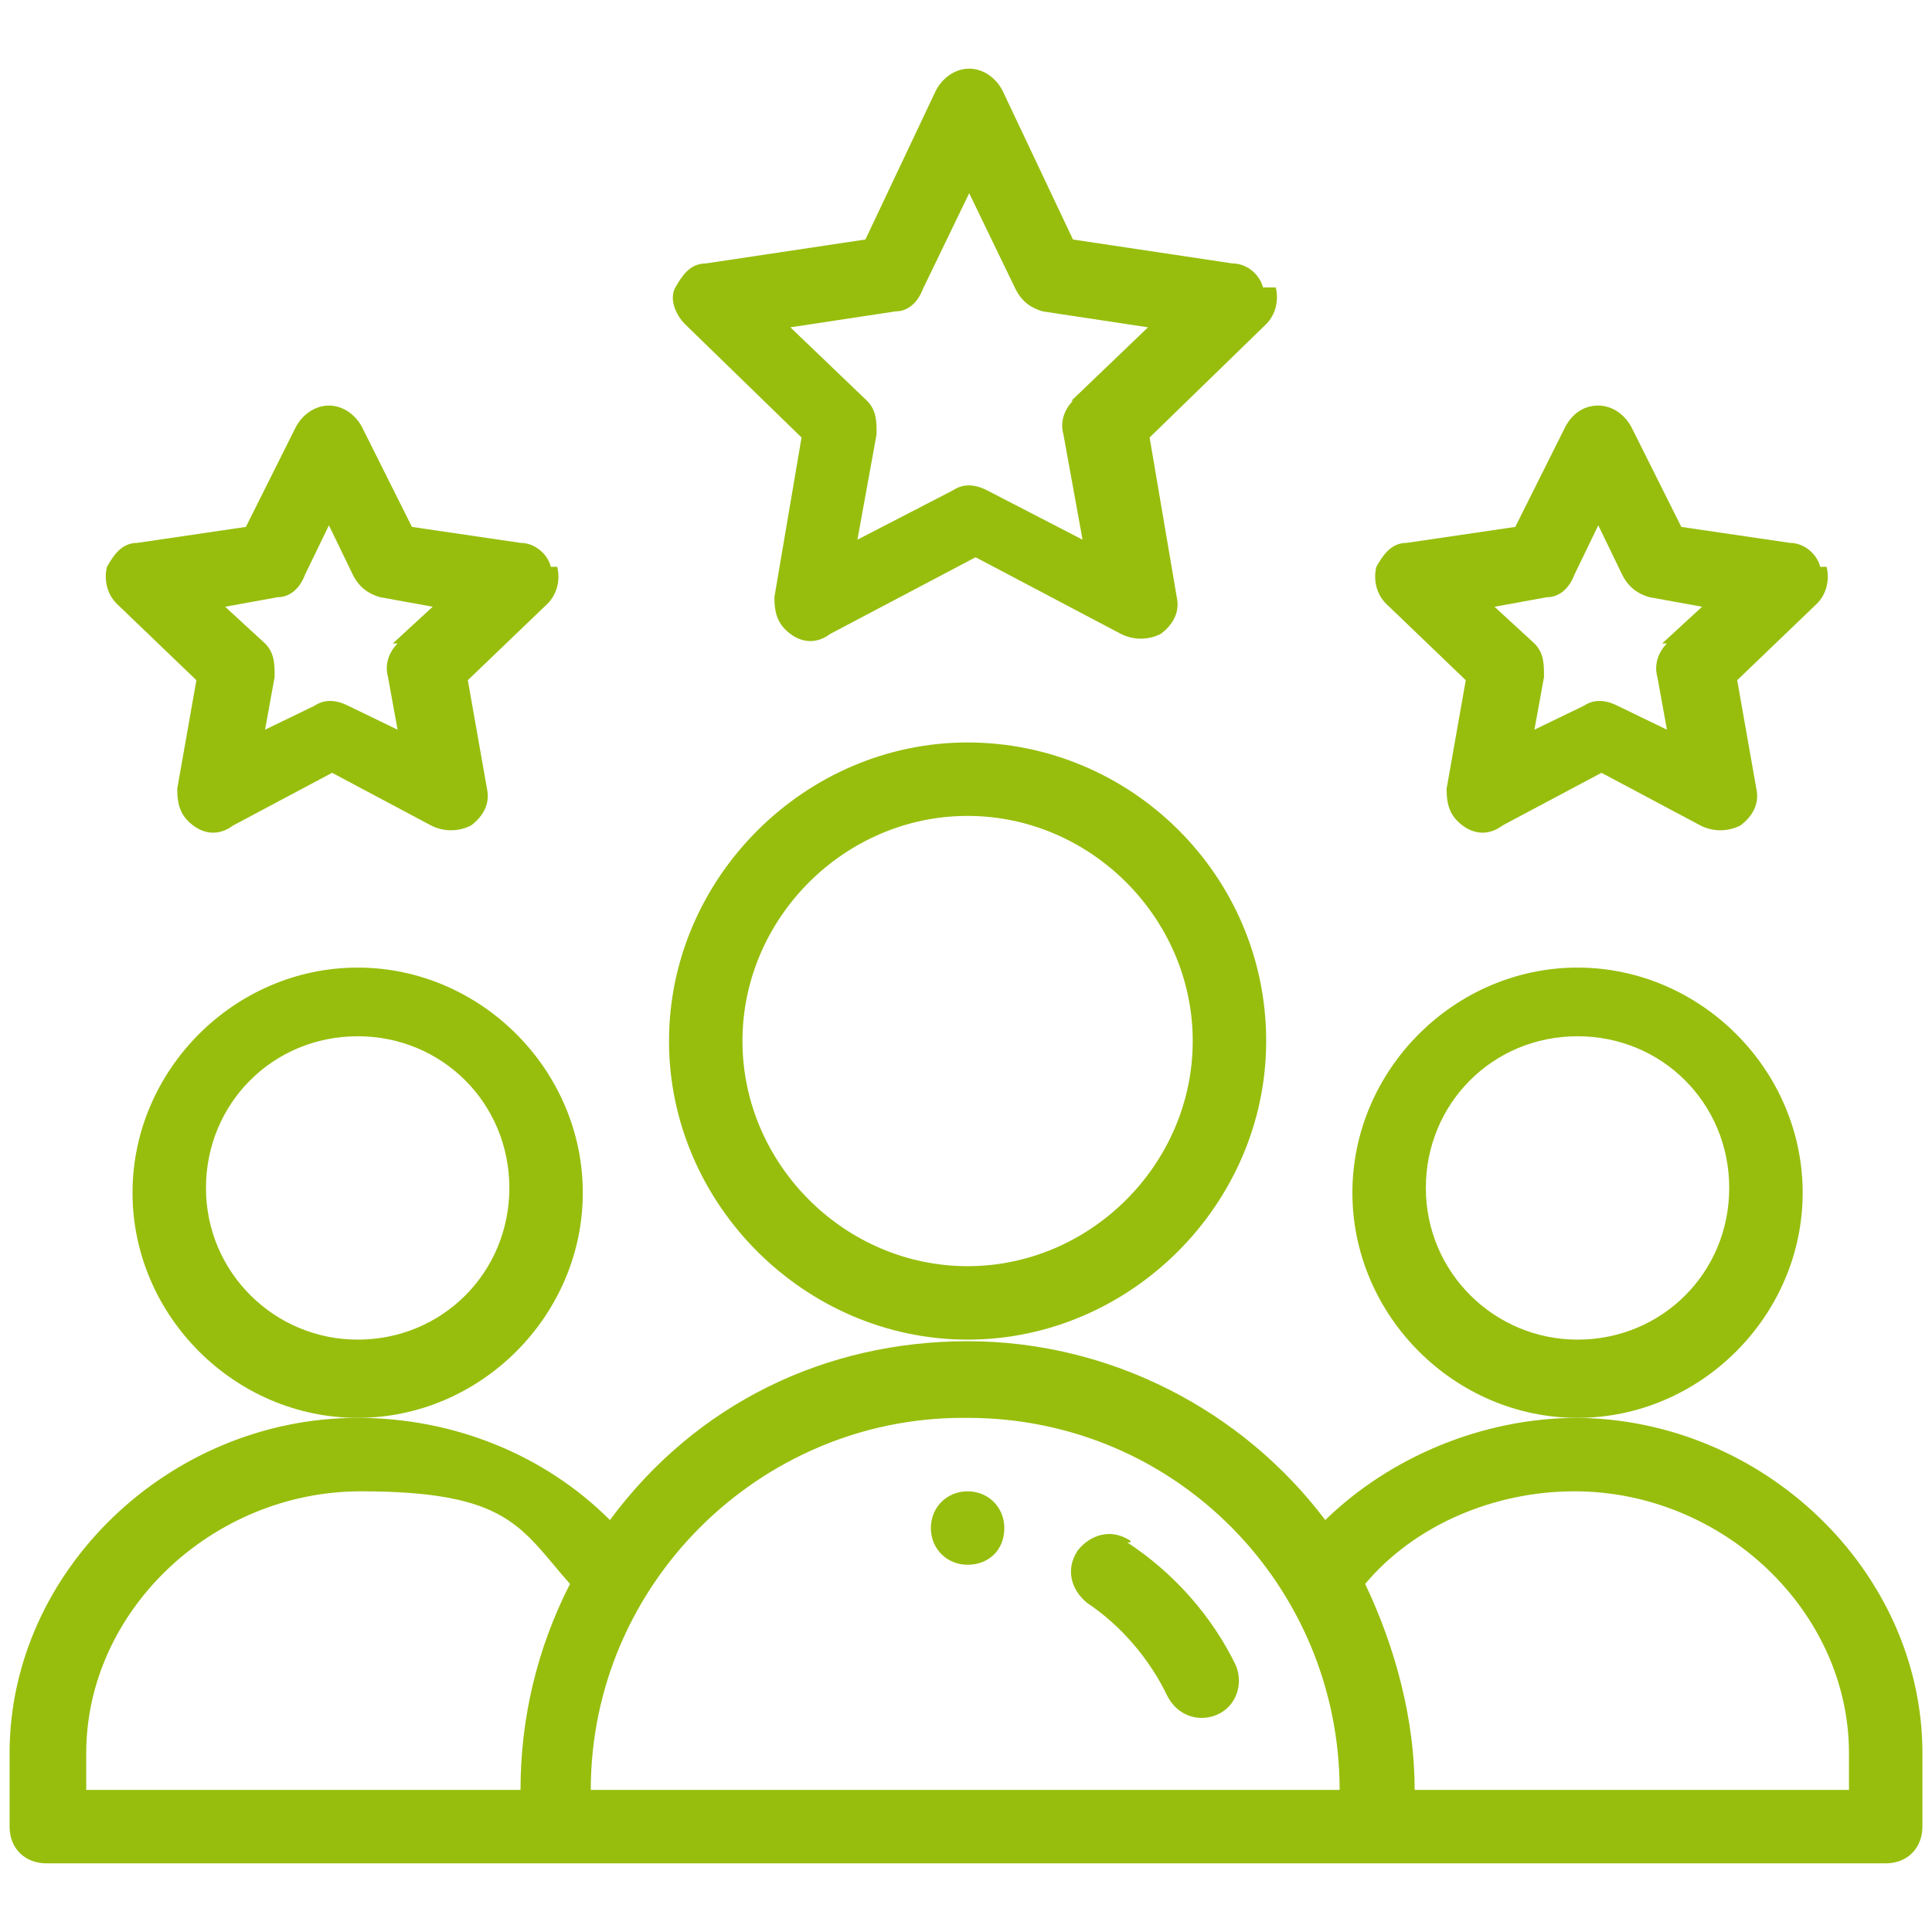 <?xml version="1.0" encoding="UTF-8"?>
<svg xmlns="http://www.w3.org/2000/svg" version="1.1" viewBox="0 0 121 121">
  <defs>
    <style>
      .cls-1 {
        fill: #97be0d;
      }
    </style>
  </defs>
  <!-- Generator: Adobe Illustrator 28.7.2, SVG Export Plug-In . SVG Version: 1.2.0 Build 154)  -->
  <g>
    <g id="Ebene_1">
      <g>
        <path class="cls-1" d="M62.9,95.7c0,1.4-1,2.3-2.3,2.3s-2.3-1-2.3-2.3,1-2.3,2.3-2.3,2.3,1,2.3,2.3Z"/>
        <path class="cls-1" d="M112.9,74.7c0-7.7-6.4-14.1-14.1-14.1s-14.1,6.4-14.1,14.1,6.4,14.1,14.1,14.1,14.1-6.4,14.1-14.1ZM98.8,83.9c-5.2,0-9.5-4.2-9.5-9.5s4.2-9.5,9.5-9.5,9.5,4.2,9.5,9.5-4.2,9.5-9.5,9.5Z"/>
        <path class="cls-1" d="M98.8,88.8c-6,0-11.8,2.5-15.8,6.4-5.2-6.9-13.5-11.2-22.4-11.2s-17,3.9-22.4,11.2c-4.1-4.1-9.8-6.4-15.8-6.4-11.8,0-21.8,9.6-21.8,21v4.6c0,1.4,1,2.3,2.3,2.3h115.2c1.4,0,2.3-1,2.3-2.3v-4.6c0-11.4-10-21-21.8-21h.2ZM5.4,109.8c0-8.9,7.9-16.4,17.2-16.4s10,2.3,13.1,5.8c-2.1,4.1-3.1,8.5-3.1,12.9H5.4v-2.3ZM60.6,88.8c13.1,0,23.3,10.6,23.3,23.3h-46.9c0-12.9,10.6-23.3,23.3-23.3h.2ZM115.8,112.1h-27.2c0-4.4-1.2-8.9-3.1-12.9,3.1-3.7,8.1-5.8,13.1-5.8,9.3,0,17.2,7.5,17.2,16.4,0,0,0,2.3,0,2.3Z"/>
        <path class="cls-1" d="M36.5,74.7c0-7.7-6.4-14.1-14.1-14.1s-14.1,6.4-14.1,14.1,6.4,14.1,14.1,14.1,14.1-6.4,14.1-14.1ZM22.4,83.9c-5.2,0-9.5-4.2-9.5-9.5s4.2-9.5,9.5-9.5,9.5,4.2,9.5,9.5-4.2,9.5-9.5,9.5Z"/>
        <path class="cls-1" d="M79.3,65.2c0-10.4-8.5-18.7-18.7-18.7s-18.7,8.5-18.7,18.7,8.5,18.7,18.7,18.7,18.7-8.5,18.7-18.7ZM60.6,79.3c-7.7,0-14.1-6.4-14.1-14.1s6.4-14.1,14.1-14.1,14.1,6.4,14.1,14.1-6.4,14.1-14.1,14.1Z"/>
        <path class="cls-1" d="M79.1,18c-.2-.8-1-1.5-1.9-1.5l-10-1.5-4.4-9.3c-.4-.8-1.2-1.4-2.1-1.4s-1.7.6-2.1,1.4l-4.4,9.3-10,1.5c-1,0-1.5.8-1.9,1.5s0,1.7.6,2.3l7.3,7.1-1.7,10c0,1,.2,1.7,1,2.3s1.7.6,2.5,0l9.1-4.8,9.1,4.8c.8.4,1.7.4,2.5,0,.8-.6,1.2-1.4,1-2.3l-1.7-10,7.3-7.1c.6-.6.8-1.5.6-2.3h-.4ZM67.2,25.1c-.6.6-.8,1.4-.6,2.1l1.2,6.6-6-3.1c-.8-.4-1.5-.4-2.1,0l-6,3.1,1.2-6.6c0-.8,0-1.5-.6-2.1l-4.8-4.6,6.6-1c.8,0,1.4-.6,1.7-1.4l2.9-6,2.9,6c.4.8,1,1.2,1.7,1.4l6.6,1-4.8,4.6h.2Z"/>
        <path class="cls-1" d="M114,35.5c-.2-.8-1-1.5-1.9-1.5l-6.8-1-3.1-6.2c-.4-.8-1.2-1.4-2.1-1.4h0c-1,0-1.7.6-2.1,1.4l-3.1,6.2-6.8,1c-1,0-1.5.8-1.9,1.5-.2.8,0,1.7.6,2.3l5,4.8-1.2,6.8c0,1,.2,1.7,1,2.3s1.7.6,2.5,0l6.2-3.3,6.2,3.3c.8.4,1.7.4,2.5,0,.8-.6,1.2-1.4,1-2.3l-1.2-6.8,5-4.8c.6-.6.8-1.5.6-2.3h-.4ZM104.4,40.3c-.6.6-.8,1.4-.6,2.1l.6,3.3-3.1-1.5c-.8-.4-1.5-.4-2.1,0l-3.1,1.5.6-3.3c0-.8,0-1.5-.6-2.1l-2.5-2.3,3.3-.6c.8,0,1.4-.6,1.7-1.4l1.5-3.1,1.5,3.1c.4.8,1,1.2,1.7,1.4l3.3.6-2.5,2.3h.2Z"/>
        <path class="cls-1" d="M34.5,35.5c-.2-.8-1-1.5-1.9-1.5l-6.8-1-3.1-6.2c-.4-.8-1.2-1.4-2.1-1.4s-1.7.6-2.1,1.4l-3.1,6.2-6.8,1c-1,0-1.5.8-1.9,1.5-.2.8,0,1.7.6,2.3l5,4.8-1.2,6.8c0,1,.2,1.7,1,2.3s1.7.6,2.5,0l6.2-3.3,6.2,3.3c.8.4,1.7.4,2.5,0,.8-.6,1.2-1.4,1-2.3l-1.2-6.8,5-4.8c.6-.6.8-1.5.6-2.3h-.4ZM24.9,40.3c-.6.6-.8,1.4-.6,2.1l.6,3.3-3.1-1.5c-.8-.4-1.5-.4-2.1,0l-3.1,1.5.6-3.3c0-.8,0-1.5-.6-2.1l-2.5-2.3,3.3-.6c.8,0,1.4-.6,1.7-1.4l1.5-3.1,1.5,3.1c.4.8,1,1.2,1.7,1.4l3.3.6-2.5,2.3h.2Z"/>
        <path class="cls-1" d="M70.8,96.5c-1.2-.8-2.5-.4-3.3.6-.8,1.2-.4,2.5.6,3.3,2.1,1.4,3.9,3.5,5,5.8.6,1.2,1.9,1.7,3.1,1.2s1.7-1.9,1.2-3.1c-1.5-3.1-3.9-5.8-6.8-7.7h.2Z"/>
      </g>
    </g>
  </g>
</svg>